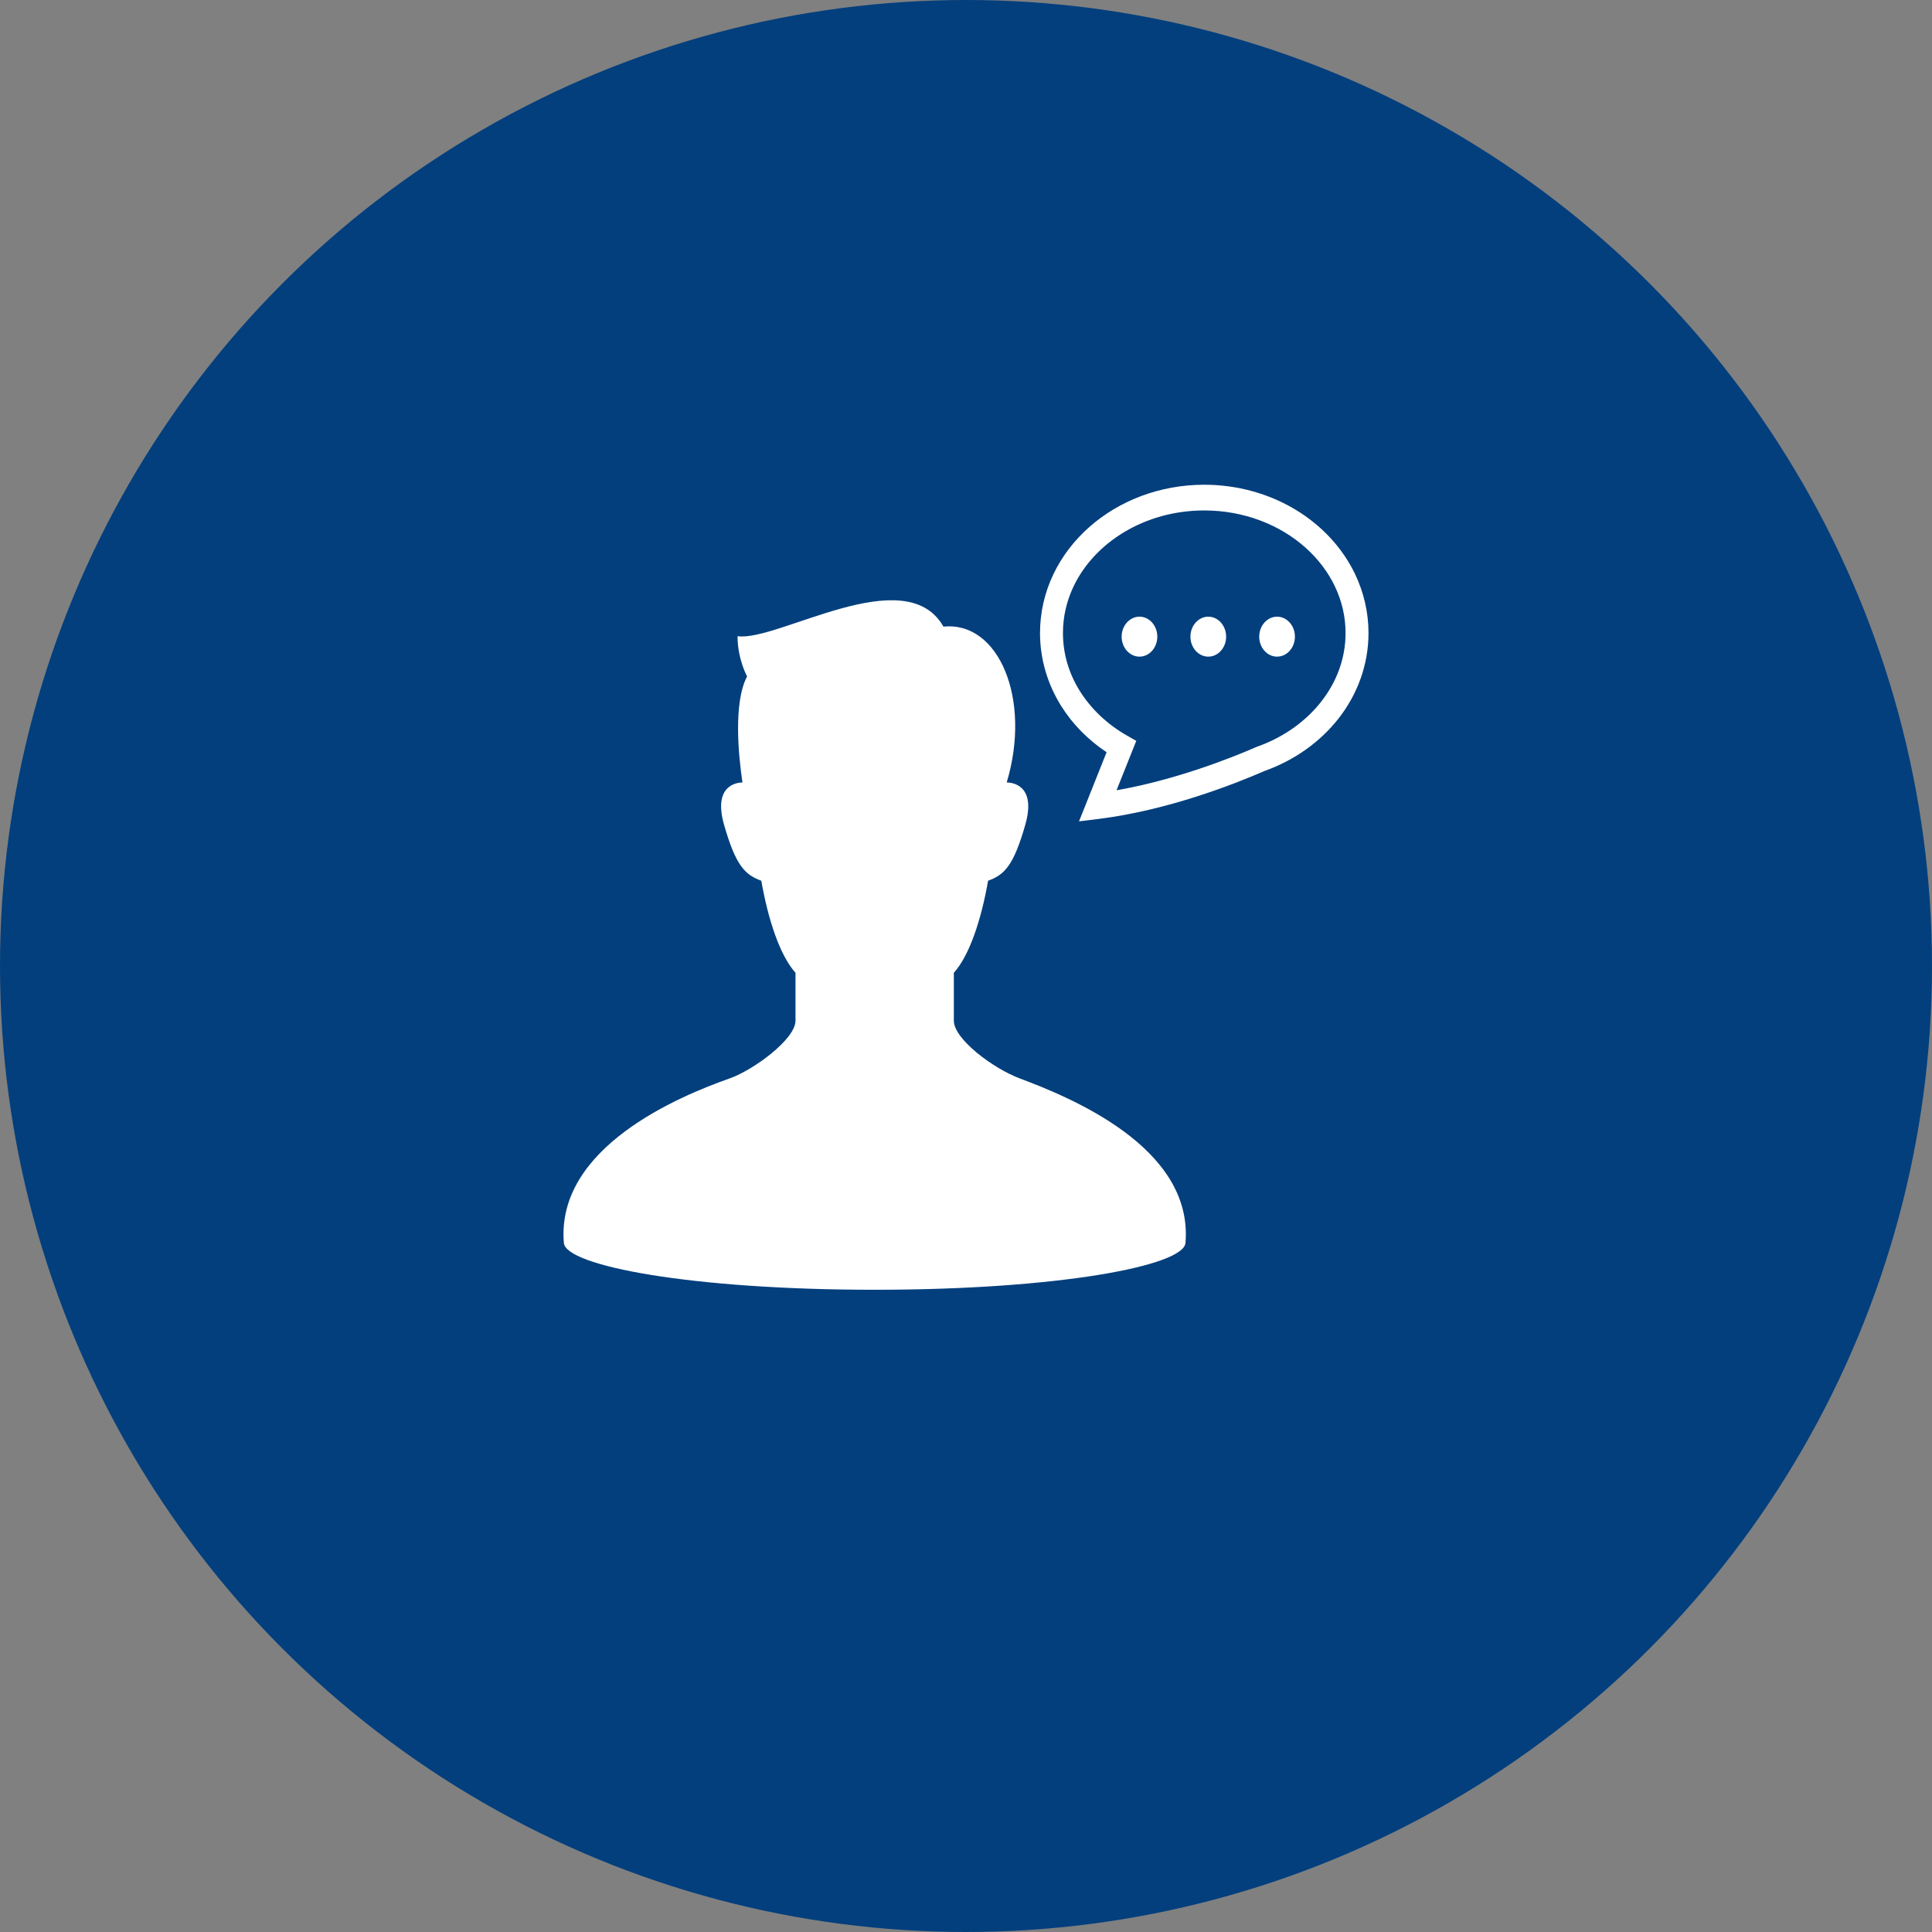 <svg width="48" height="48" viewBox="0 0 48 48" fill="none" xmlns="http://www.w3.org/2000/svg">
<rect x="0" y="0" width="48" height="48" fill="#808080" stroke="none"/>
<circle cx="24" cy="24" r="24" fill="#033F7D"/>
<path d="M25.333 26.792C24.668 26.542 23.698 25.813 23.698 25.36C23.698 25.059 23.698 24.684 23.698 24.169C24.083 23.74 24.375 22.869 24.549 21.881C24.954 21.736 25.185 21.504 25.474 20.487C25.782 19.405 25.011 19.441 25.011 19.441C25.634 17.371 24.814 15.426 23.44 15.569C22.493 13.905 19.319 15.949 18.324 15.806C18.324 16.377 18.561 16.805 18.561 16.805C18.215 17.463 18.348 18.777 18.446 19.441C18.39 19.44 17.693 19.448 17.988 20.487C18.278 21.504 18.509 21.736 18.914 21.881C19.088 22.869 19.38 23.74 19.764 24.169C19.764 24.684 19.764 25.059 19.764 25.36C19.764 25.813 18.734 26.578 18.13 26.792C16.881 27.233 13.811 28.503 14.009 30.881C14.056 31.451 17.183 32.044 21.731 32.044C26.279 32.044 29.406 31.451 29.453 30.881C29.652 28.5 26.574 27.258 25.333 26.792Z" fill="white"/>
<path d="M33.668 14.267C33.349 13.599 32.824 13.045 32.176 12.656C31.527 12.268 30.751 12.044 29.919 12.043C28.811 12.044 27.801 12.441 27.059 13.098C26.688 13.427 26.383 13.822 26.171 14.267C25.958 14.712 25.839 15.209 25.839 15.728C25.839 16.39 26.034 17.013 26.367 17.544C26.652 17.997 27.038 18.386 27.493 18.689L26.808 20.406L27.303 20.345C29.012 20.131 30.647 19.489 31.424 19.152C32.162 18.887 32.799 18.435 33.258 17.848C33.72 17.257 34 16.522 34 15.728C34 15.209 33.88 14.713 33.668 14.267ZM32.829 17.427C32.445 17.92 31.891 18.319 31.235 18.55L31.227 18.553L31.218 18.557C30.546 18.85 29.186 19.381 27.74 19.634L28.23 18.407L27.989 18.269C27.504 17.991 27.107 17.611 26.833 17.176C26.559 16.74 26.409 16.25 26.409 15.728C26.409 15.318 26.501 14.929 26.673 14.568C26.93 14.028 27.369 13.556 27.931 13.219C28.494 12.882 29.179 12.682 29.919 12.682C30.907 12.682 31.795 13.038 32.427 13.599C32.742 13.879 32.994 14.209 33.165 14.568C33.337 14.929 33.43 15.318 33.43 15.728C33.43 16.352 33.214 16.934 32.829 17.427Z" fill="white"/>
<path d="M28.31 15.321C28.066 15.321 27.867 15.544 27.867 15.818C27.867 16.092 28.066 16.314 28.31 16.314C28.555 16.314 28.753 16.092 28.753 15.818C28.753 15.544 28.555 15.321 28.31 15.321Z" fill="white"/>
<path d="M30.02 15.321C29.775 15.321 29.576 15.544 29.576 15.818C29.576 16.092 29.775 16.314 30.02 16.314C30.264 16.314 30.463 16.092 30.463 15.818C30.463 15.544 30.264 15.321 30.02 15.321Z" fill="white"/>
<path d="M31.728 15.321C31.484 15.321 31.285 15.544 31.285 15.818C31.285 16.092 31.484 16.314 31.728 16.314C31.973 16.314 32.172 16.092 32.172 15.818C32.172 15.544 31.973 15.321 31.728 15.321Z" fill="white"/>
</svg>
